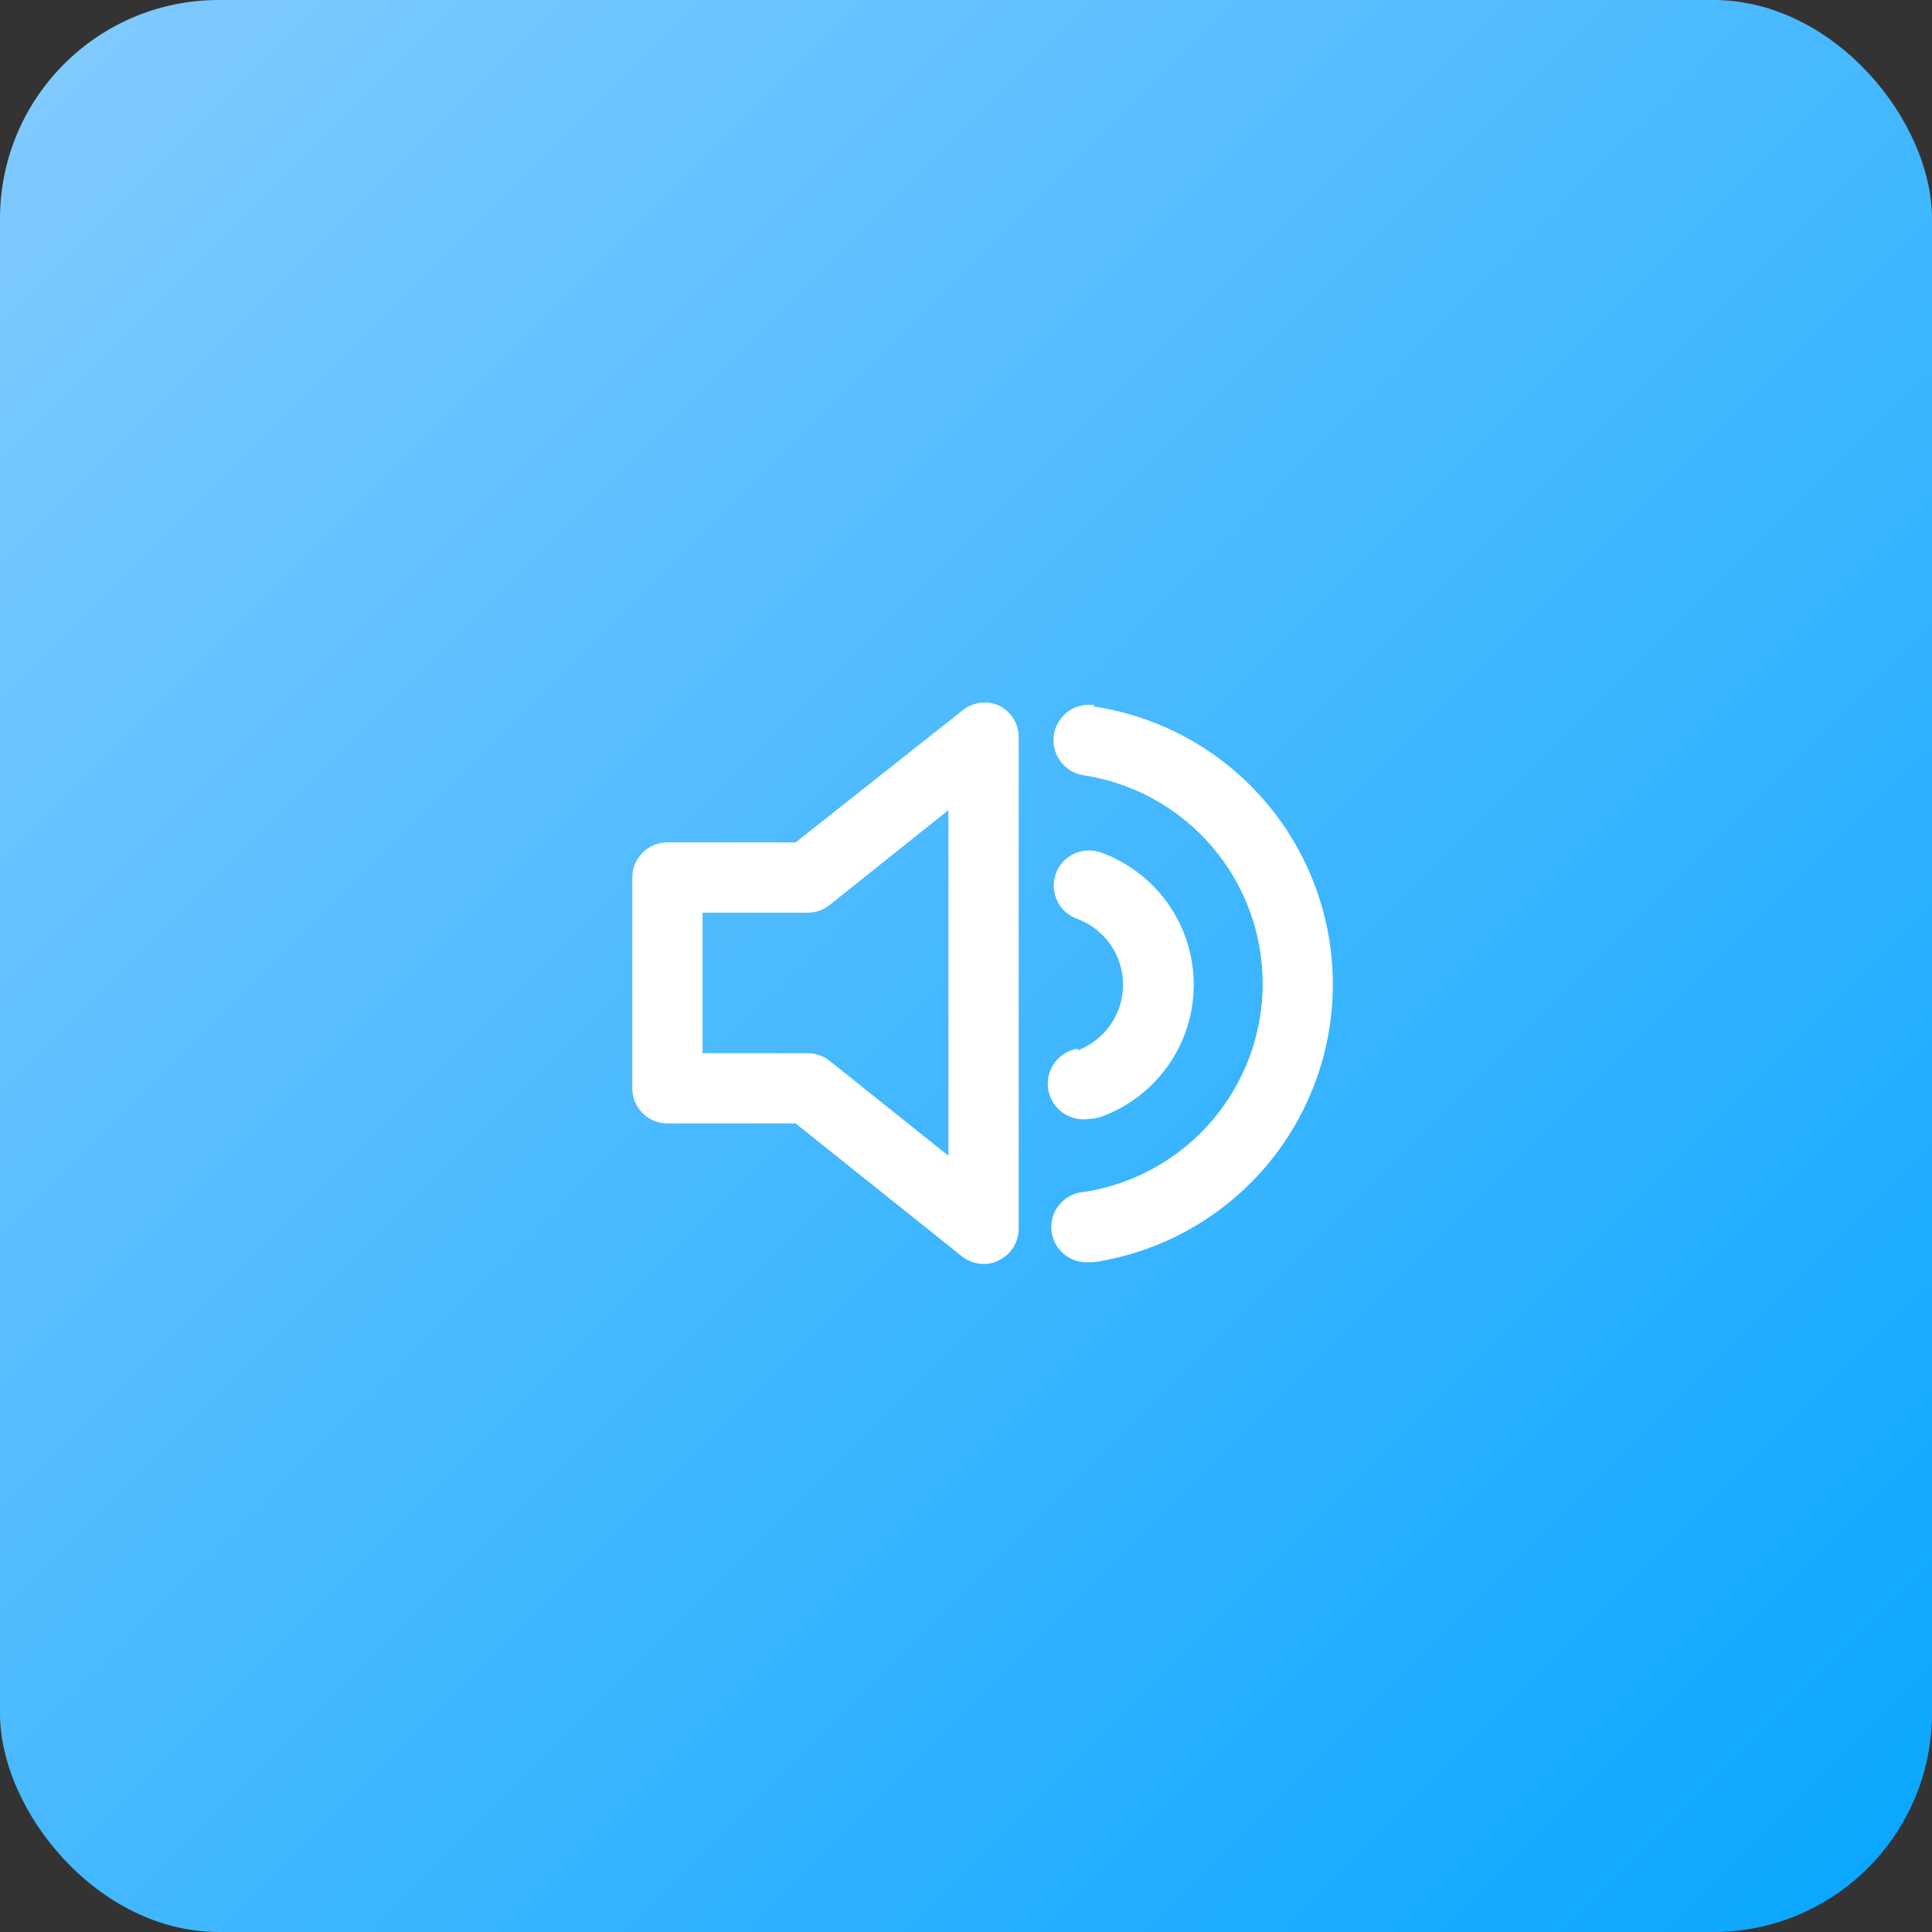 <?xml version="1.0" encoding="UTF-8"?> <svg xmlns="http://www.w3.org/2000/svg" width="55" height="55" viewBox="0 0 55 55" fill="none"><rect x="0" y="0" width="55" height="55" fill="#333333" stroke="none"/> <rect width="55" height="55" rx="6.226" fill="url(#paint0_linear_246_126)"></rect> <path d="M28.43 20.082C28.268 20.012 28.09 19.986 27.914 20.007C27.738 20.028 27.571 20.096 27.43 20.202L22.65 23.982H19C18.735 23.982 18.48 24.088 18.293 24.275C18.105 24.463 18 24.717 18 24.982V30.982C18 31.247 18.105 31.502 18.293 31.689C18.48 31.877 18.735 31.982 19 31.982H22.65L27.38 35.762C27.556 35.903 27.774 35.981 28 35.982C28.149 35.985 28.297 35.95 28.43 35.882C28.6 35.801 28.744 35.674 28.845 35.514C28.946 35.355 29 35.171 29 34.982V20.982C29 20.794 28.946 20.609 28.845 20.45C28.744 20.291 28.6 20.163 28.43 20.082V20.082ZM27 32.902L23.62 30.202C23.444 30.061 23.226 29.983 23 29.982H20V25.982H23C23.226 25.981 23.444 25.903 23.62 25.762L27 23.062V32.902ZM31.14 20.072C31.009 20.054 30.875 20.061 30.747 20.095C30.618 20.128 30.498 20.186 30.392 20.266C30.286 20.346 30.197 20.446 30.13 20.56C30.062 20.674 30.018 20.801 30 20.932C29.982 21.064 29.989 21.197 30.023 21.326C30.056 21.454 30.114 21.575 30.194 21.68C30.355 21.894 30.595 22.035 30.86 22.072C32.276 22.291 33.568 23.008 34.5 24.096C35.433 25.184 35.946 26.569 35.946 28.002C35.946 29.435 35.433 30.821 34.5 31.908C33.568 32.996 32.276 33.714 30.86 33.932C30.595 33.951 30.348 34.074 30.173 34.275C29.999 34.475 29.911 34.737 29.93 35.002C29.949 35.267 30.072 35.514 30.272 35.689C30.473 35.863 30.735 35.951 31 35.932H31.14C33.033 35.646 34.76 34.69 36.009 33.239C37.257 31.788 37.943 29.937 37.943 28.022C37.943 26.108 37.257 24.257 36.009 22.806C34.76 21.354 33.033 20.399 31.14 20.112V20.072ZM30.68 29.852C30.415 29.895 30.177 30.041 30.02 30.258C29.862 30.476 29.798 30.747 29.84 31.012C29.882 31.277 30.029 31.515 30.246 31.672C30.464 31.83 30.735 31.895 31 31.852C31.108 31.851 31.216 31.834 31.32 31.802C32.099 31.526 32.773 31.015 33.25 30.34C33.727 29.665 33.983 28.859 33.983 28.032C33.983 27.206 33.727 26.399 33.25 25.724C32.773 25.049 32.099 24.538 31.32 24.262C31.068 24.177 30.793 24.196 30.555 24.314C30.316 24.432 30.135 24.64 30.05 24.892C29.965 25.144 29.984 25.419 30.102 25.658C30.22 25.896 30.428 26.077 30.68 26.162C31.059 26.306 31.386 26.562 31.617 26.896C31.847 27.23 31.971 27.626 31.971 28.032C31.971 28.438 31.847 28.834 31.617 29.168C31.386 29.502 31.059 29.758 30.68 29.902V29.852Z" fill="white"></path> <defs> <linearGradient id="paint0_linear_246_126" x1="0" y1="0" x2="55" y2="55" gradientUnits="userSpaceOnUse"> <stop stop-color="#83CBFF"></stop> <stop offset="1" stop-color="#08A6FF"></stop> </linearGradient> </defs> </svg> 